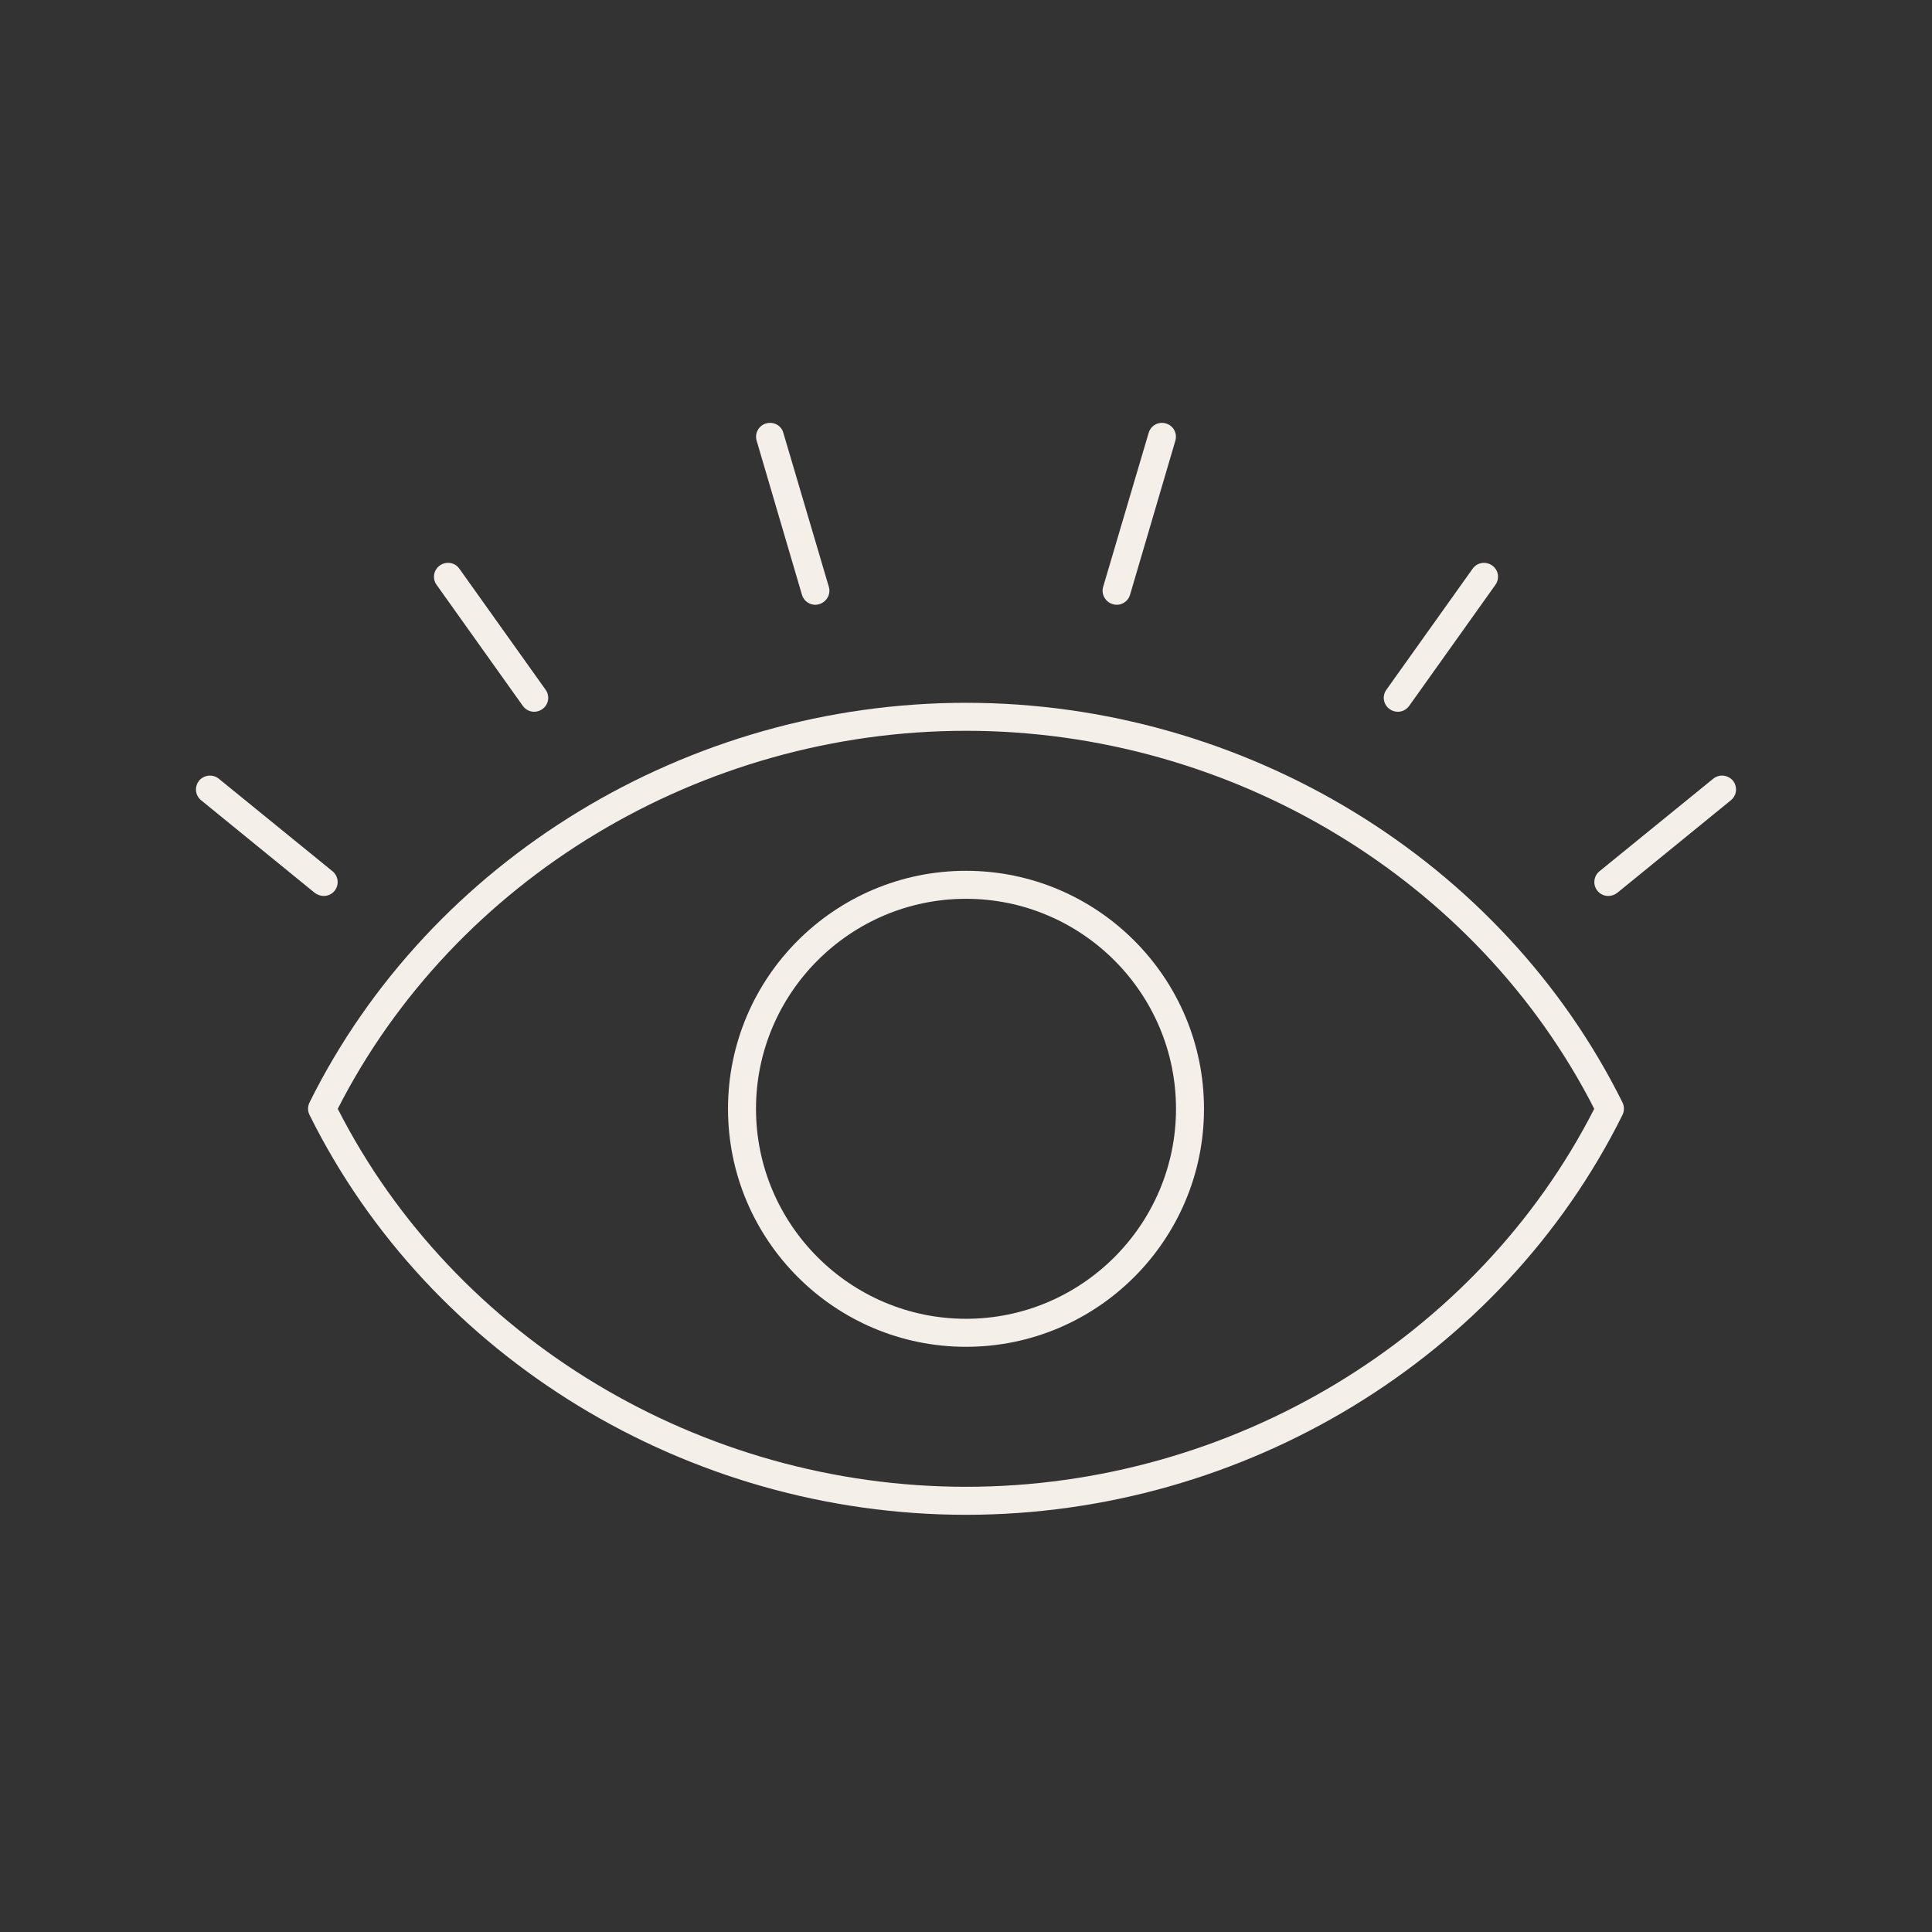 <svg xmlns="http://www.w3.org/2000/svg" xmlns:xlink="http://www.w3.org/1999/xlink" width="500" zoomAndPan="magnify" viewBox="0 0 375 375" height="500" preserveAspectRatio="xMidYMid meet" version="1.0"><rect x="0" y="0" width="375" height="375" fill="#333333" stroke="none"/><defs><clipPath id="3608031e32"><path d="M 59 136 L 316 136 L 316 294.938 L 59 294.938 Z M 59 136 " clip-rule="nonzero"/></clipPath></defs><g clip-path="url(#3608031e32)"><path fill="#f4efe8" d="M 65.559 215.219 C 88.273 259.844 135.996 288.586 187.5 288.586 C 238.961 288.586 286.684 259.844 309.441 215.219 C 286.684 170.594 238.961 141.848 187.5 141.848 C 135.996 141.848 88.316 170.594 65.559 215.219 Z M 187.5 294.023 C 133.492 294.023 83.477 263.578 60.078 216.406 C 59.699 215.641 59.699 214.75 60.078 213.984 C 83.477 166.855 133.492 136.414 187.5 136.414 C 241.508 136.414 291.523 166.855 314.922 213.984 C 315.301 214.75 315.301 215.641 314.922 216.406 C 291.523 263.578 241.508 294.023 187.5 294.023 " fill-opacity="1" fill-rule="nonzero"/></g><path fill="#f4efe8" d="M 187.5 174.457 C 165.039 174.457 146.738 192.758 146.738 215.219 C 146.738 237.68 165.039 255.977 187.5 255.977 C 209.961 255.977 228.262 237.68 228.262 215.219 C 228.262 192.758 209.961 174.457 187.5 174.457 Z M 187.5 261.414 C 162.023 261.414 141.305 240.691 141.305 215.219 C 141.305 189.742 162.023 169.023 187.5 169.023 C 212.977 169.023 233.695 189.742 233.695 215.219 C 233.695 240.691 212.977 261.414 187.5 261.414 " fill-opacity="1" fill-rule="nonzero"/><path fill="#f4efe8" d="M 312.16 173.906 C 311.395 173.906 310.59 173.566 310.078 172.93 C 309.102 171.738 309.316 170.039 310.461 169.105 L 332.539 151.145 C 333.688 150.211 335.387 150.383 336.363 151.527 C 337.297 152.719 337.125 154.414 335.938 155.352 L 313.902 173.309 C 313.391 173.691 312.797 173.906 312.16 173.906 " fill-opacity="1" fill-rule="nonzero"/><path fill="#f4efe8" d="M 62.84 173.906 C 62.246 173.906 61.609 173.691 61.098 173.309 L 39.062 155.352 C 37.875 154.414 37.703 152.719 38.637 151.527 C 39.613 150.383 41.312 150.211 42.461 151.145 L 64.539 169.105 C 65.684 170.039 65.898 171.738 64.922 172.93 C 64.41 173.566 63.605 173.906 62.84 173.906 " fill-opacity="1" fill-rule="nonzero"/><path fill="#f4efe8" d="M 271.316 138.152 C 270.762 138.152 270.211 137.984 269.742 137.645 C 268.512 136.797 268.215 135.098 269.105 133.867 L 285.836 110.387 C 286.727 109.152 288.383 108.898 289.613 109.75 C 290.848 110.598 291.145 112.297 290.25 113.527 L 273.523 137.008 C 272.969 137.773 272.164 138.152 271.316 138.152 " fill-opacity="1" fill-rule="nonzero"/><path fill="#f4efe8" d="M 103.684 138.152 C 102.836 138.152 102.031 137.773 101.477 137.008 L 84.75 113.527 C 83.855 112.297 84.152 110.598 85.387 109.75 C 86.574 108.898 88.316 109.152 89.164 110.387 L 105.895 133.867 C 106.785 135.098 106.488 136.797 105.258 137.645 C 104.789 137.984 104.238 138.152 103.684 138.152 " fill-opacity="1" fill-rule="nonzero"/><path fill="#f4efe8" d="M 216.754 117.391 C 216.5 117.391 216.246 117.348 215.988 117.266 C 214.547 116.84 213.699 115.352 214.121 113.91 L 222.953 84.02 C 223.379 82.574 224.863 81.77 226.309 82.191 C 227.75 82.617 228.559 84.102 228.133 85.547 L 219.344 115.438 C 219.004 116.629 217.902 117.391 216.754 117.391 " fill-opacity="1" fill-rule="nonzero"/><path fill="#f4efe8" d="M 158.246 117.391 C 157.098 117.391 155.996 116.629 155.656 115.438 L 146.867 85.547 C 146.441 84.102 147.25 82.617 148.691 82.191 C 150.137 81.77 151.664 82.574 152.047 84.02 L 160.879 113.91 C 161.301 115.352 160.453 116.84 159.012 117.266 C 158.754 117.348 158.5 117.391 158.246 117.391 " fill-opacity="1" fill-rule="nonzero"/></svg>